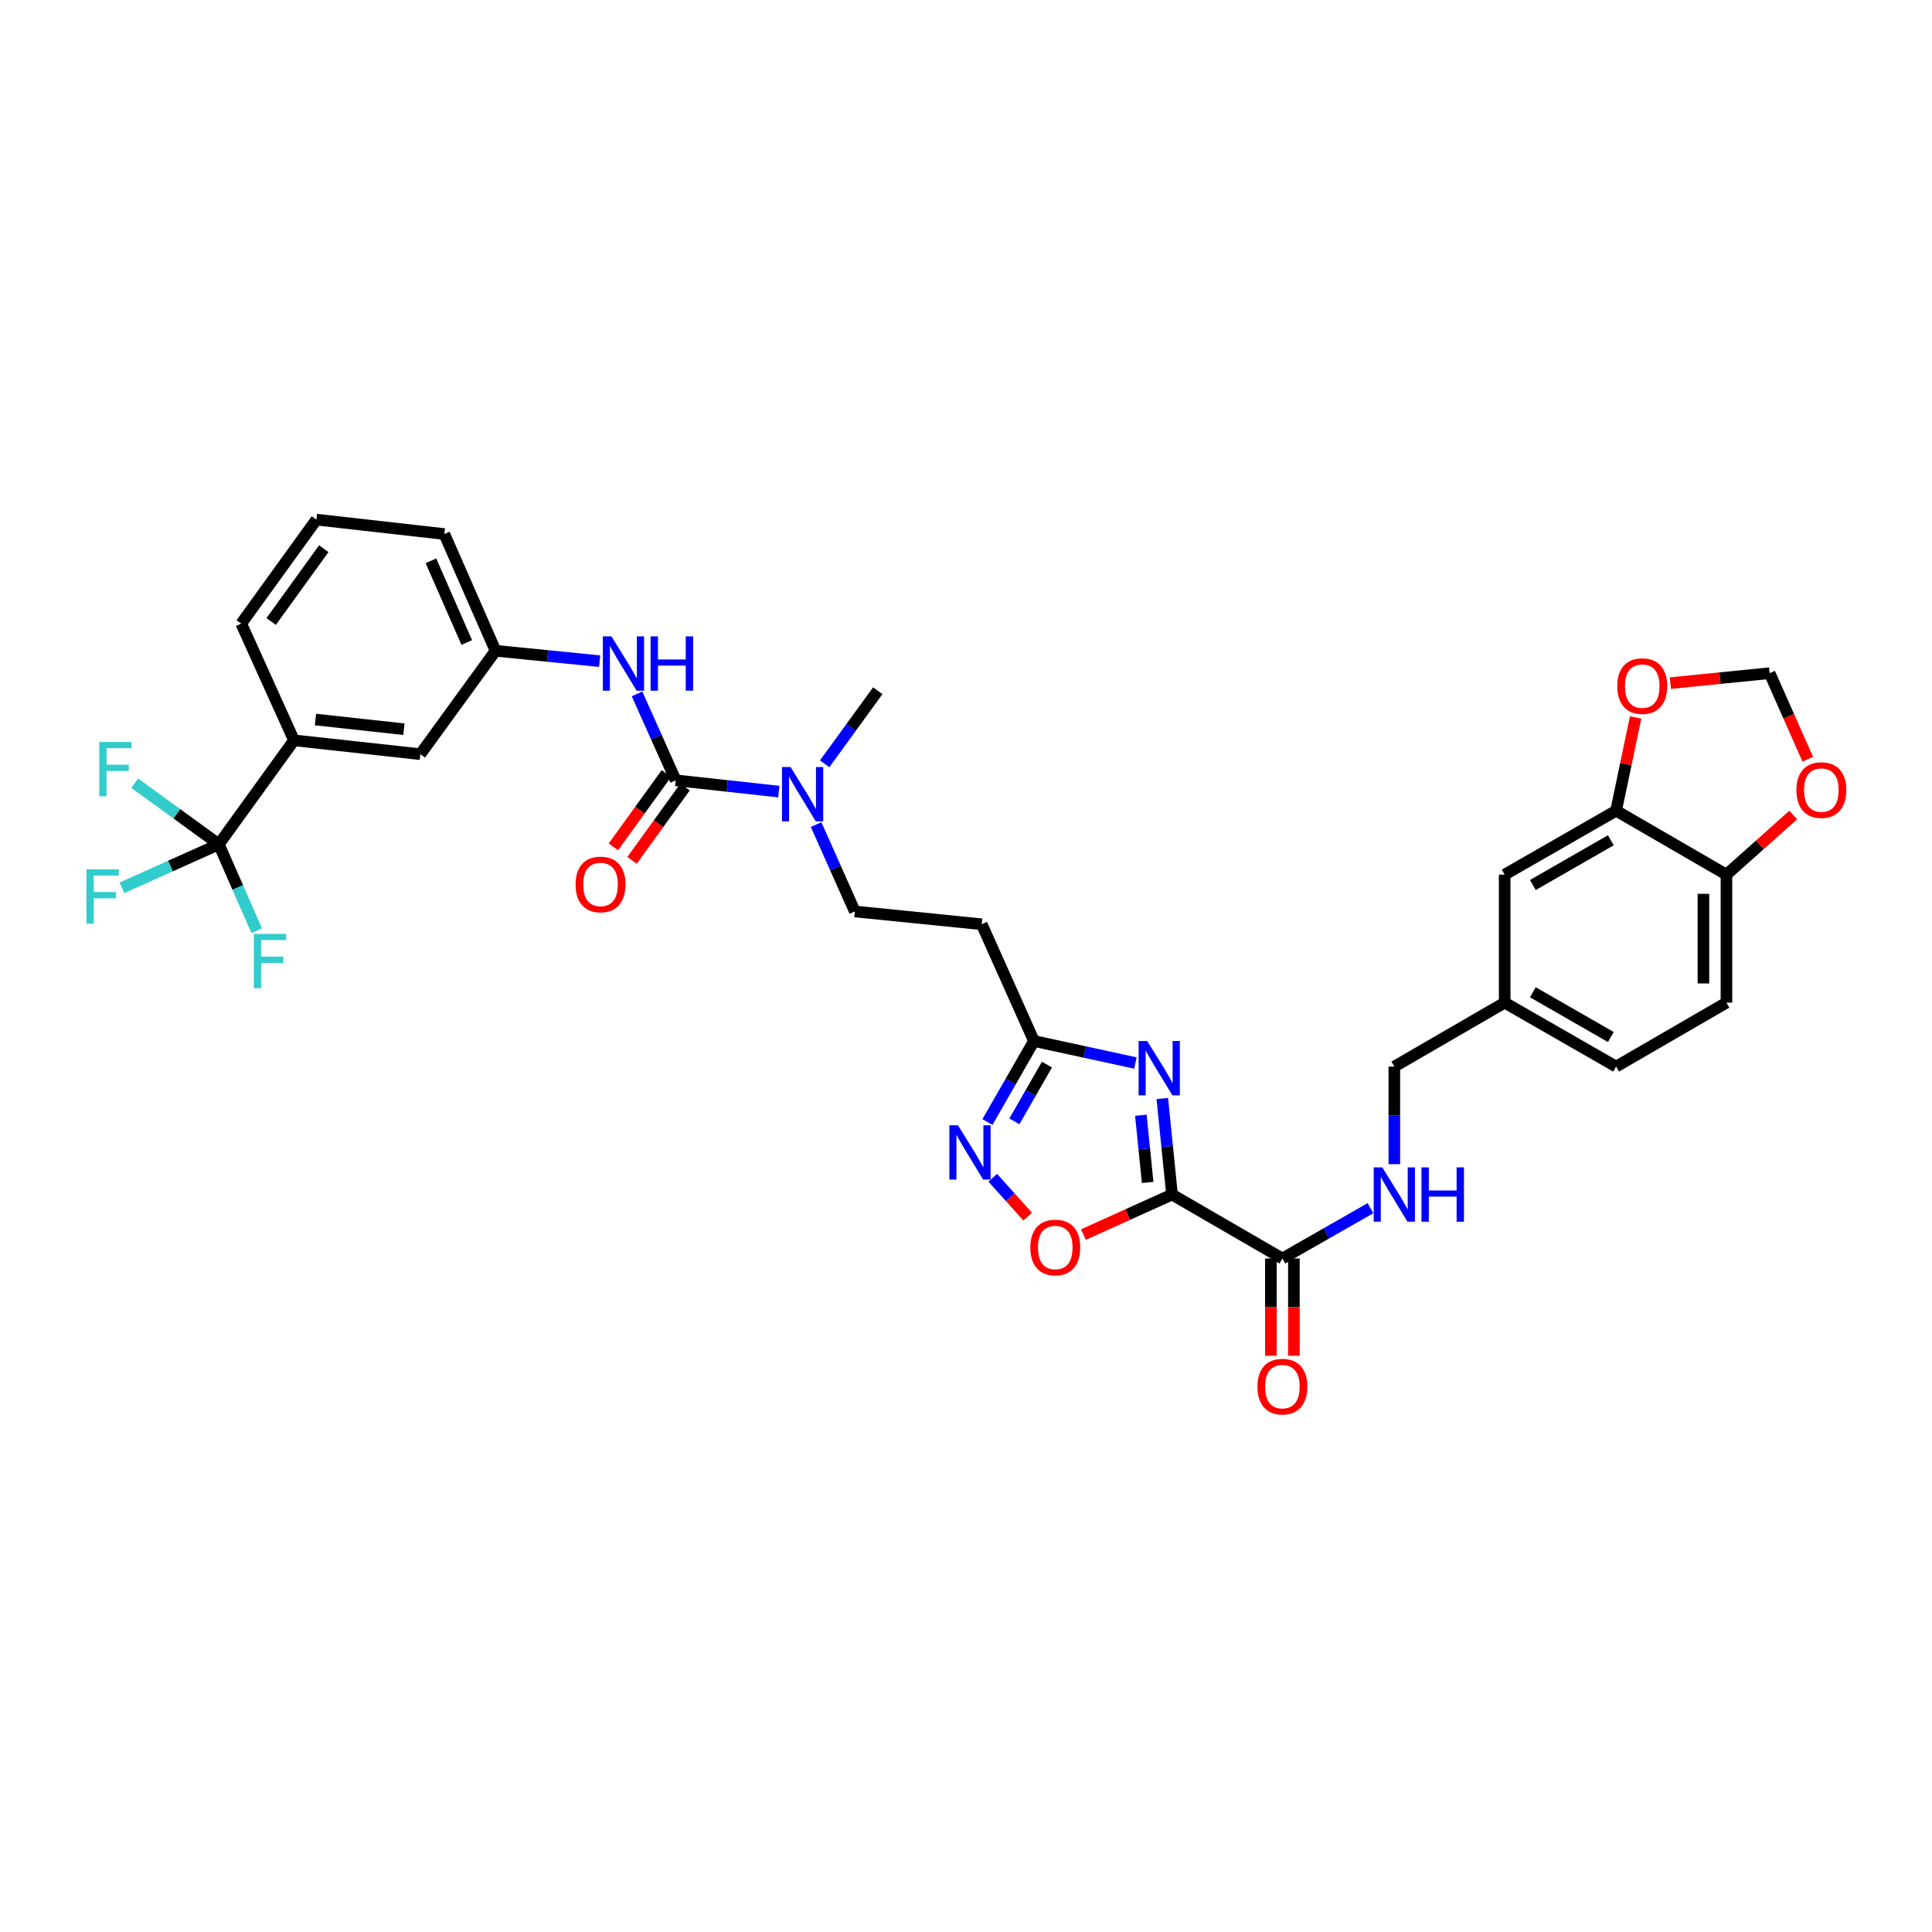 <?xml version='1.0' encoding='iso-8859-1'?>
<svg version='1.1' baseProfile='full'
              xmlns='http://www.w3.org/2000/svg'
                      xmlns:rdkit='http://www.rdkit.org/xml'
                      xmlns:xlink='http://www.w3.org/1999/xlink'
                  xml:space='preserve'
width='1000px' height='1000px' viewBox='0 0 1000 1000'>
<!-- END OF HEADER -->
<rect style='opacity:1.0;fill:#FFFFFF;stroke:none' width='1000' height='1000' x='0' y='0'> </rect>
<path class='bond-0' d='M 606.636,618.298 L 604.121,593.445' style='fill:none;fill-rule:evenodd;stroke:#000000;stroke-width:6px;stroke-linecap:butt;stroke-linejoin:miter;stroke-opacity:1' />
<path class='bond-0' d='M 604.121,593.445 L 601.605,568.592' style='fill:none;fill-rule:evenodd;stroke:#0000FF;stroke-width:6px;stroke-linecap:butt;stroke-linejoin:miter;stroke-opacity:1' />
<path class='bond-0' d='M 594.025,612.042 L 592.264,594.645' style='fill:none;fill-rule:evenodd;stroke:#000000;stroke-width:6px;stroke-linecap:butt;stroke-linejoin:miter;stroke-opacity:1' />
<path class='bond-0' d='M 592.264,594.645 L 590.504,577.248' style='fill:none;fill-rule:evenodd;stroke:#0000FF;stroke-width:6px;stroke-linecap:butt;stroke-linejoin:miter;stroke-opacity:1' />
<path class='bond-2' d='M 606.636,618.298 L 583.707,628.663' style='fill:none;fill-rule:evenodd;stroke:#000000;stroke-width:6px;stroke-linecap:butt;stroke-linejoin:miter;stroke-opacity:1' />
<path class='bond-2' d='M 583.707,628.663 L 560.778,639.029' style='fill:none;fill-rule:evenodd;stroke:#FF0000;stroke-width:6px;stroke-linecap:butt;stroke-linejoin:miter;stroke-opacity:1' />
<path class='bond-6' d='M 606.636,618.298 L 663.766,651.401' style='fill:none;fill-rule:evenodd;stroke:#000000;stroke-width:6px;stroke-linecap:butt;stroke-linejoin:miter;stroke-opacity:1' />
<path class='bond-4' d='M 587.691,550.212 L 561.432,544.515' style='fill:none;fill-rule:evenodd;stroke:#0000FF;stroke-width:6px;stroke-linecap:butt;stroke-linejoin:miter;stroke-opacity:1' />
<path class='bond-4' d='M 561.432,544.515 L 535.173,538.817' style='fill:none;fill-rule:evenodd;stroke:#000000;stroke-width:6px;stroke-linecap:butt;stroke-linejoin:miter;stroke-opacity:1' />
<path class='bond-1' d='M 349.743,403.889 L 376.422,406.807' style='fill:none;fill-rule:evenodd;stroke:#000000;stroke-width:6px;stroke-linecap:butt;stroke-linejoin:miter;stroke-opacity:1' />
<path class='bond-1' d='M 376.422,406.807 L 403.102,409.725' style='fill:none;fill-rule:evenodd;stroke:#0000FF;stroke-width:6px;stroke-linecap:butt;stroke-linejoin:miter;stroke-opacity:1' />
<path class='bond-7' d='M 349.743,403.889 L 339.739,381.528' style='fill:none;fill-rule:evenodd;stroke:#000000;stroke-width:6px;stroke-linecap:butt;stroke-linejoin:miter;stroke-opacity:1' />
<path class='bond-7' d='M 339.739,381.528 L 329.736,359.167' style='fill:none;fill-rule:evenodd;stroke:#0000FF;stroke-width:6px;stroke-linecap:butt;stroke-linejoin:miter;stroke-opacity:1' />
<path class='bond-16' d='M 344.914,400.398 L 331.2,419.367' style='fill:none;fill-rule:evenodd;stroke:#000000;stroke-width:6px;stroke-linecap:butt;stroke-linejoin:miter;stroke-opacity:1' />
<path class='bond-16' d='M 331.2,419.367 L 317.486,438.336' style='fill:none;fill-rule:evenodd;stroke:#FF0000;stroke-width:6px;stroke-linecap:butt;stroke-linejoin:miter;stroke-opacity:1' />
<path class='bond-16' d='M 354.572,407.38 L 340.858,426.349' style='fill:none;fill-rule:evenodd;stroke:#000000;stroke-width:6px;stroke-linecap:butt;stroke-linejoin:miter;stroke-opacity:1' />
<path class='bond-16' d='M 340.858,426.349 L 327.144,445.318' style='fill:none;fill-rule:evenodd;stroke:#FF0000;stroke-width:6px;stroke-linecap:butt;stroke-linejoin:miter;stroke-opacity:1' />
<path class='bond-3' d='M 531.943,629.743 L 522.895,619.677' style='fill:none;fill-rule:evenodd;stroke:#FF0000;stroke-width:6px;stroke-linecap:butt;stroke-linejoin:miter;stroke-opacity:1' />
<path class='bond-3' d='M 522.895,619.677 L 513.847,609.611' style='fill:none;fill-rule:evenodd;stroke:#0000FF;stroke-width:6px;stroke-linecap:butt;stroke-linejoin:miter;stroke-opacity:1' />
<path class='bond-34' d='M 511.089,580.778 L 523.131,559.798' style='fill:none;fill-rule:evenodd;stroke:#0000FF;stroke-width:6px;stroke-linecap:butt;stroke-linejoin:miter;stroke-opacity:1' />
<path class='bond-34' d='M 523.131,559.798 L 535.173,538.817' style='fill:none;fill-rule:evenodd;stroke:#000000;stroke-width:6px;stroke-linecap:butt;stroke-linejoin:miter;stroke-opacity:1' />
<path class='bond-34' d='M 525.038,580.416 L 533.467,565.73' style='fill:none;fill-rule:evenodd;stroke:#0000FF;stroke-width:6px;stroke-linecap:butt;stroke-linejoin:miter;stroke-opacity:1' />
<path class='bond-34' d='M 533.467,565.73 L 541.896,551.044' style='fill:none;fill-rule:evenodd;stroke:#000000;stroke-width:6px;stroke-linecap:butt;stroke-linejoin:miter;stroke-opacity:1' />
<path class='bond-11' d='M 535.173,538.817 L 508.135,478.391' style='fill:none;fill-rule:evenodd;stroke:#000000;stroke-width:6px;stroke-linecap:butt;stroke-linejoin:miter;stroke-opacity:1' />
<path class='bond-5' d='M 113.267,437.012 L 152.17,383.2' style='fill:none;fill-rule:evenodd;stroke:#000000;stroke-width:6px;stroke-linecap:butt;stroke-linejoin:miter;stroke-opacity:1' />
<path class='bond-23' d='M 113.267,437.012 L 88.192,448.273' style='fill:none;fill-rule:evenodd;stroke:#000000;stroke-width:6px;stroke-linecap:butt;stroke-linejoin:miter;stroke-opacity:1' />
<path class='bond-23' d='M 88.192,448.273 L 63.116,459.535' style='fill:none;fill-rule:evenodd;stroke:#33CCCC;stroke-width:6px;stroke-linecap:butt;stroke-linejoin:miter;stroke-opacity:1' />
<path class='bond-24' d='M 113.267,437.012 L 91.502,421.196' style='fill:none;fill-rule:evenodd;stroke:#000000;stroke-width:6px;stroke-linecap:butt;stroke-linejoin:miter;stroke-opacity:1' />
<path class='bond-24' d='M 91.502,421.196 L 69.736,405.381' style='fill:none;fill-rule:evenodd;stroke:#33CCCC;stroke-width:6px;stroke-linecap:butt;stroke-linejoin:miter;stroke-opacity:1' />
<path class='bond-25' d='M 113.267,437.012 L 123.068,459.369' style='fill:none;fill-rule:evenodd;stroke:#000000;stroke-width:6px;stroke-linecap:butt;stroke-linejoin:miter;stroke-opacity:1' />
<path class='bond-25' d='M 123.068,459.369 L 132.869,481.727' style='fill:none;fill-rule:evenodd;stroke:#33CCCC;stroke-width:6px;stroke-linecap:butt;stroke-linejoin:miter;stroke-opacity:1' />
<path class='bond-12' d='M 663.766,651.401 L 686.567,638.373' style='fill:none;fill-rule:evenodd;stroke:#000000;stroke-width:6px;stroke-linecap:butt;stroke-linejoin:miter;stroke-opacity:1' />
<path class='bond-12' d='M 686.567,638.373 L 709.369,625.345' style='fill:none;fill-rule:evenodd;stroke:#0000FF;stroke-width:6px;stroke-linecap:butt;stroke-linejoin:miter;stroke-opacity:1' />
<path class='bond-21' d='M 657.807,651.401 L 657.807,676.579' style='fill:none;fill-rule:evenodd;stroke:#000000;stroke-width:6px;stroke-linecap:butt;stroke-linejoin:miter;stroke-opacity:1' />
<path class='bond-21' d='M 657.807,676.579 L 657.807,701.757' style='fill:none;fill-rule:evenodd;stroke:#FF0000;stroke-width:6px;stroke-linecap:butt;stroke-linejoin:miter;stroke-opacity:1' />
<path class='bond-21' d='M 669.724,651.401 L 669.724,676.579' style='fill:none;fill-rule:evenodd;stroke:#000000;stroke-width:6px;stroke-linecap:butt;stroke-linejoin:miter;stroke-opacity:1' />
<path class='bond-21' d='M 669.724,676.579 L 669.724,701.757' style='fill:none;fill-rule:evenodd;stroke:#FF0000;stroke-width:6px;stroke-linecap:butt;stroke-linejoin:miter;stroke-opacity:1' />
<path class='bond-18' d='M 310.375,342.219 L 283.43,339.53' style='fill:none;fill-rule:evenodd;stroke:#0000FF;stroke-width:6px;stroke-linecap:butt;stroke-linejoin:miter;stroke-opacity:1' />
<path class='bond-18' d='M 283.43,339.53 L 256.485,336.842' style='fill:none;fill-rule:evenodd;stroke:#000000;stroke-width:6px;stroke-linecap:butt;stroke-linejoin:miter;stroke-opacity:1' />
<path class='bond-8' d='M 152.17,383.2 L 217.575,390.363' style='fill:none;fill-rule:evenodd;stroke:#000000;stroke-width:6px;stroke-linecap:butt;stroke-linejoin:miter;stroke-opacity:1' />
<path class='bond-8' d='M 163.278,372.428 L 209.062,377.442' style='fill:none;fill-rule:evenodd;stroke:#000000;stroke-width:6px;stroke-linecap:butt;stroke-linejoin:miter;stroke-opacity:1' />
<path class='bond-37' d='M 152.17,383.2 L 124.86,322.78' style='fill:none;fill-rule:evenodd;stroke:#000000;stroke-width:6px;stroke-linecap:butt;stroke-linejoin:miter;stroke-opacity:1' />
<path class='bond-9' d='M 836.491,419.62 L 778.819,452.716' style='fill:none;fill-rule:evenodd;stroke:#000000;stroke-width:6px;stroke-linecap:butt;stroke-linejoin:miter;stroke-opacity:1' />
<path class='bond-9' d='M 833.772,434.92 L 793.402,458.088' style='fill:none;fill-rule:evenodd;stroke:#000000;stroke-width:6px;stroke-linecap:butt;stroke-linejoin:miter;stroke-opacity:1' />
<path class='bond-14' d='M 836.491,419.62 L 841.547,395.485' style='fill:none;fill-rule:evenodd;stroke:#000000;stroke-width:6px;stroke-linecap:butt;stroke-linejoin:miter;stroke-opacity:1' />
<path class='bond-14' d='M 841.547,395.485 L 846.602,371.35' style='fill:none;fill-rule:evenodd;stroke:#FF0000;stroke-width:6px;stroke-linecap:butt;stroke-linejoin:miter;stroke-opacity:1' />
<path class='bond-35' d='M 836.491,419.62 L 893.608,452.716' style='fill:none;fill-rule:evenodd;stroke:#000000;stroke-width:6px;stroke-linecap:butt;stroke-linejoin:miter;stroke-opacity:1' />
<path class='bond-10' d='M 422.423,426.796 L 432.441,449.286' style='fill:none;fill-rule:evenodd;stroke:#0000FF;stroke-width:6px;stroke-linecap:butt;stroke-linejoin:miter;stroke-opacity:1' />
<path class='bond-10' d='M 432.441,449.286 L 442.458,471.777' style='fill:none;fill-rule:evenodd;stroke:#000000;stroke-width:6px;stroke-linecap:butt;stroke-linejoin:miter;stroke-opacity:1' />
<path class='bond-32' d='M 426.84,395.355 L 440.584,376.44' style='fill:none;fill-rule:evenodd;stroke:#0000FF;stroke-width:6px;stroke-linecap:butt;stroke-linejoin:miter;stroke-opacity:1' />
<path class='bond-32' d='M 440.584,376.44 L 454.329,357.525' style='fill:none;fill-rule:evenodd;stroke:#000000;stroke-width:6px;stroke-linecap:butt;stroke-linejoin:miter;stroke-opacity:1' />
<path class='bond-20' d='M 508.135,478.391 L 442.458,471.777' style='fill:none;fill-rule:evenodd;stroke:#000000;stroke-width:6px;stroke-linecap:butt;stroke-linejoin:miter;stroke-opacity:1' />
<path class='bond-28' d='M 721.703,602.58 L 721.703,577.323' style='fill:none;fill-rule:evenodd;stroke:#0000FF;stroke-width:6px;stroke-linecap:butt;stroke-linejoin:miter;stroke-opacity:1' />
<path class='bond-28' d='M 721.703,577.323 L 721.703,552.065' style='fill:none;fill-rule:evenodd;stroke:#000000;stroke-width:6px;stroke-linecap:butt;stroke-linejoin:miter;stroke-opacity:1' />
<path class='bond-13' d='M 893.608,452.716 L 893.608,518.969' style='fill:none;fill-rule:evenodd;stroke:#000000;stroke-width:6px;stroke-linecap:butt;stroke-linejoin:miter;stroke-opacity:1' />
<path class='bond-13' d='M 881.69,462.654 L 881.69,509.031' style='fill:none;fill-rule:evenodd;stroke:#000000;stroke-width:6px;stroke-linecap:butt;stroke-linejoin:miter;stroke-opacity:1' />
<path class='bond-15' d='M 893.608,452.716 L 910.892,437.286' style='fill:none;fill-rule:evenodd;stroke:#000000;stroke-width:6px;stroke-linecap:butt;stroke-linejoin:miter;stroke-opacity:1' />
<path class='bond-15' d='M 910.892,437.286 L 928.176,421.856' style='fill:none;fill-rule:evenodd;stroke:#FF0000;stroke-width:6px;stroke-linecap:butt;stroke-linejoin:miter;stroke-opacity:1' />
<path class='bond-17' d='M 864.584,353.582 L 890.275,351.009' style='fill:none;fill-rule:evenodd;stroke:#FF0000;stroke-width:6px;stroke-linecap:butt;stroke-linejoin:miter;stroke-opacity:1' />
<path class='bond-17' d='M 890.275,351.009 L 915.965,348.435' style='fill:none;fill-rule:evenodd;stroke:#000000;stroke-width:6px;stroke-linecap:butt;stroke-linejoin:miter;stroke-opacity:1' />
<path class='bond-36' d='M 935.701,392.988 L 925.833,370.711' style='fill:none;fill-rule:evenodd;stroke:#FF0000;stroke-width:6px;stroke-linecap:butt;stroke-linejoin:miter;stroke-opacity:1' />
<path class='bond-36' d='M 925.833,370.711 L 915.965,348.435' style='fill:none;fill-rule:evenodd;stroke:#000000;stroke-width:6px;stroke-linecap:butt;stroke-linejoin:miter;stroke-opacity:1' />
<path class='bond-19' d='M 256.485,336.842 L 217.575,390.363' style='fill:none;fill-rule:evenodd;stroke:#000000;stroke-width:6px;stroke-linecap:butt;stroke-linejoin:miter;stroke-opacity:1' />
<path class='bond-33' d='M 256.485,336.842 L 229.989,276.415' style='fill:none;fill-rule:evenodd;stroke:#000000;stroke-width:6px;stroke-linecap:butt;stroke-linejoin:miter;stroke-opacity:1' />
<path class='bond-33' d='M 241.596,332.563 L 223.049,290.265' style='fill:none;fill-rule:evenodd;stroke:#000000;stroke-width:6px;stroke-linecap:butt;stroke-linejoin:miter;stroke-opacity:1' />
<path class='bond-22' d='M 778.819,452.716 L 778.819,518.969' style='fill:none;fill-rule:evenodd;stroke:#000000;stroke-width:6px;stroke-linecap:butt;stroke-linejoin:miter;stroke-opacity:1' />
<path class='bond-26' d='M 893.608,518.969 L 836.491,552.065' style='fill:none;fill-rule:evenodd;stroke:#000000;stroke-width:6px;stroke-linecap:butt;stroke-linejoin:miter;stroke-opacity:1' />
<path class='bond-27' d='M 778.819,518.969 L 721.703,552.065' style='fill:none;fill-rule:evenodd;stroke:#000000;stroke-width:6px;stroke-linecap:butt;stroke-linejoin:miter;stroke-opacity:1' />
<path class='bond-29' d='M 778.819,518.969 L 836.491,552.065' style='fill:none;fill-rule:evenodd;stroke:#000000;stroke-width:6px;stroke-linecap:butt;stroke-linejoin:miter;stroke-opacity:1' />
<path class='bond-29' d='M 793.402,513.597 L 833.772,536.765' style='fill:none;fill-rule:evenodd;stroke:#000000;stroke-width:6px;stroke-linecap:butt;stroke-linejoin:miter;stroke-opacity:1' />
<path class='bond-30' d='M 124.86,322.78 L 163.763,268.954' style='fill:none;fill-rule:evenodd;stroke:#000000;stroke-width:6px;stroke-linecap:butt;stroke-linejoin:miter;stroke-opacity:1' />
<path class='bond-30' d='M 140.354,321.687 L 167.586,284.009' style='fill:none;fill-rule:evenodd;stroke:#000000;stroke-width:6px;stroke-linecap:butt;stroke-linejoin:miter;stroke-opacity:1' />
<path class='bond-31' d='M 163.763,268.954 L 229.989,276.415' style='fill:none;fill-rule:evenodd;stroke:#000000;stroke-width:6px;stroke-linecap:butt;stroke-linejoin:miter;stroke-opacity:1' />
<path  class='atom-1' d='M 593.799 538.824
L 603.015 553.72
Q 603.929 555.19, 605.398 557.852
Q 606.868 560.513, 606.948 560.672
L 606.948 538.824
L 610.682 538.824
L 610.682 566.948
L 606.828 566.948
L 596.937 550.662
Q 595.785 548.755, 594.554 546.57
Q 593.362 544.385, 593.005 543.71
L 593.005 566.948
L 589.35 566.948
L 589.35 538.824
L 593.799 538.824
' fill='#0000FF'/>
<path  class='atom-3' d='M 533.3 645.694
Q 533.3 638.941, 536.637 635.167
Q 539.973 631.394, 546.21 631.394
Q 552.447 631.394, 555.783 635.167
Q 559.12 638.941, 559.12 645.694
Q 559.12 652.527, 555.744 656.42
Q 552.367 660.273, 546.21 660.273
Q 540.013 660.273, 536.637 656.42
Q 533.3 652.566, 533.3 645.694
M 546.21 657.095
Q 550.5 657.095, 552.804 654.235
Q 555.148 651.335, 555.148 645.694
Q 555.148 640.173, 552.804 637.392
Q 550.5 634.571, 546.21 634.571
Q 541.92 634.571, 539.576 637.352
Q 537.272 640.133, 537.272 645.694
Q 537.272 651.375, 539.576 654.235
Q 541.92 657.095, 546.21 657.095
' fill='#FF0000'/>
<path  class='atom-4' d='M 495.847 582.441
L 505.063 597.337
Q 505.976 598.807, 507.446 601.468
Q 508.916 604.13, 508.995 604.289
L 508.995 582.441
L 512.729 582.441
L 512.729 610.565
L 508.876 610.565
L 498.985 594.278
Q 497.833 592.372, 496.602 590.187
Q 495.41 588.002, 495.052 587.327
L 495.052 610.565
L 491.398 610.565
L 491.398 582.441
L 495.847 582.441
' fill='#0000FF'/>
<path  class='atom-8' d='M 316.487 329.387
L 325.703 344.283
Q 326.617 345.753, 328.087 348.415
Q 329.557 351.076, 329.636 351.235
L 329.636 329.387
L 333.37 329.387
L 333.37 357.511
L 329.517 357.511
L 319.626 341.225
Q 318.474 339.318, 317.242 337.133
Q 316.05 334.948, 315.693 334.273
L 315.693 357.511
L 312.038 357.511
L 312.038 329.387
L 316.487 329.387
' fill='#0000FF'/>
<path  class='atom-8' d='M 336.747 329.387
L 340.56 329.387
L 340.56 341.344
L 354.94 341.344
L 354.94 329.387
L 358.754 329.387
L 358.754 357.511
L 354.94 357.511
L 354.94 344.522
L 340.56 344.522
L 340.56 357.511
L 336.747 357.511
L 336.747 329.387
' fill='#0000FF'/>
<path  class='atom-11' d='M 409.203 397.01
L 418.419 411.907
Q 419.332 413.376, 420.802 416.038
Q 422.272 418.699, 422.351 418.858
L 422.351 397.01
L 426.085 397.01
L 426.085 425.135
L 422.232 425.135
L 412.341 408.848
Q 411.189 406.941, 409.957 404.756
Q 408.766 402.571, 408.408 401.896
L 408.408 425.135
L 404.754 425.135
L 404.754 397.01
L 409.203 397.01
' fill='#0000FF'/>
<path  class='atom-13' d='M 715.486 604.236
L 724.702 619.132
Q 725.616 620.602, 727.086 623.263
Q 728.555 625.925, 728.635 626.084
L 728.635 604.236
L 732.369 604.236
L 732.369 632.36
L 728.516 632.36
L 718.624 616.073
Q 717.472 614.167, 716.241 611.982
Q 715.049 609.797, 714.692 609.122
L 714.692 632.36
L 711.037 632.36
L 711.037 604.236
L 715.486 604.236
' fill='#0000FF'/>
<path  class='atom-13' d='M 735.745 604.236
L 739.559 604.236
L 739.559 616.193
L 753.939 616.193
L 753.939 604.236
L 757.752 604.236
L 757.752 632.36
L 753.939 632.36
L 753.939 619.371
L 739.559 619.371
L 739.559 632.36
L 735.745 632.36
L 735.745 604.236
' fill='#0000FF'/>
<path  class='atom-15' d='M 837.107 355.121
Q 837.107 348.368, 840.444 344.595
Q 843.781 340.821, 850.017 340.821
Q 856.254 340.821, 859.591 344.595
Q 862.928 348.368, 862.928 355.121
Q 862.928 361.954, 859.551 365.847
Q 856.174 369.7, 850.017 369.7
Q 843.82 369.7, 840.444 365.847
Q 837.107 361.994, 837.107 355.121
M 850.017 366.522
Q 854.307 366.522, 856.611 363.662
Q 858.955 360.762, 858.955 355.121
Q 858.955 349.6, 856.611 346.819
Q 854.307 343.999, 850.017 343.999
Q 845.727 343.999, 843.383 346.779
Q 841.079 349.56, 841.079 355.121
Q 841.079 360.802, 843.383 363.662
Q 845.727 366.522, 850.017 366.522
' fill='#FF0000'/>
<path  class='atom-16' d='M 929.822 408.941
Q 929.822 402.187, 933.159 398.414
Q 936.496 394.64, 942.733 394.64
Q 948.969 394.64, 952.306 398.414
Q 955.643 402.187, 955.643 408.941
Q 955.643 415.773, 952.266 419.666
Q 948.89 423.519, 942.733 423.519
Q 936.536 423.519, 933.159 419.666
Q 929.822 415.813, 929.822 408.941
M 942.733 420.341
Q 947.023 420.341, 949.327 417.481
Q 951.67 414.581, 951.67 408.941
Q 951.67 403.419, 949.327 400.638
Q 947.023 397.818, 942.733 397.818
Q 938.442 397.818, 936.099 400.599
Q 933.795 403.379, 933.795 408.941
Q 933.795 414.621, 936.099 417.481
Q 938.442 420.341, 942.733 420.341
' fill='#FF0000'/>
<path  class='atom-17' d='M 297.923 457.787
Q 297.923 451.034, 301.26 447.261
Q 304.597 443.487, 310.833 443.487
Q 317.07 443.487, 320.407 447.261
Q 323.744 451.034, 323.744 457.787
Q 323.744 464.62, 320.367 468.513
Q 316.991 472.366, 310.833 472.366
Q 304.637 472.366, 301.26 468.513
Q 297.923 464.66, 297.923 457.787
M 310.833 469.188
Q 315.124 469.188, 317.428 466.328
Q 319.771 463.428, 319.771 457.787
Q 319.771 452.266, 317.428 449.485
Q 315.124 446.665, 310.833 446.665
Q 306.543 446.665, 304.2 449.446
Q 301.896 452.226, 301.896 457.787
Q 301.896 463.468, 304.2 466.328
Q 306.543 469.188, 310.833 469.188
' fill='#FF0000'/>
<path  class='atom-22' d='M 650.856 717.713
Q 650.856 710.96, 654.192 707.187
Q 657.529 703.413, 663.766 703.413
Q 670.002 703.413, 673.339 707.187
Q 676.676 710.96, 676.676 717.713
Q 676.676 724.546, 673.3 728.439
Q 669.923 732.292, 663.766 732.292
Q 657.569 732.292, 654.192 728.439
Q 650.856 724.586, 650.856 717.713
M 663.766 729.114
Q 668.056 729.114, 670.36 726.254
Q 672.704 723.354, 672.704 717.713
Q 672.704 712.192, 670.36 709.411
Q 668.056 706.591, 663.766 706.591
Q 659.476 706.591, 657.132 709.371
Q 654.828 712.152, 654.828 717.713
Q 654.828 723.394, 657.132 726.254
Q 659.476 729.114, 663.766 729.114
' fill='#FF0000'/>
<path  class='atom-24' d='M 44.744 449.969
L 61.468 449.969
L 61.468 453.186
L 48.518 453.186
L 48.518 461.727
L 60.038 461.727
L 60.038 464.984
L 48.518 464.984
L 48.518 478.093
L 44.744 478.093
L 44.744 449.969
' fill='#33CCCC'/>
<path  class='atom-25' d='M 51.358 384.04
L 68.082 384.04
L 68.082 387.258
L 55.132 387.258
L 55.132 395.799
L 66.651 395.799
L 66.651 399.056
L 55.132 399.056
L 55.132 412.165
L 51.358 412.165
L 51.358 384.04
' fill='#33CCCC'/>
<path  class='atom-26' d='M 131.395 483.376
L 148.118 483.376
L 148.118 486.594
L 135.168 486.594
L 135.168 495.134
L 146.688 495.134
L 146.688 498.392
L 135.168 498.392
L 135.168 511.501
L 131.395 511.501
L 131.395 483.376
' fill='#33CCCC'/>
</svg>

